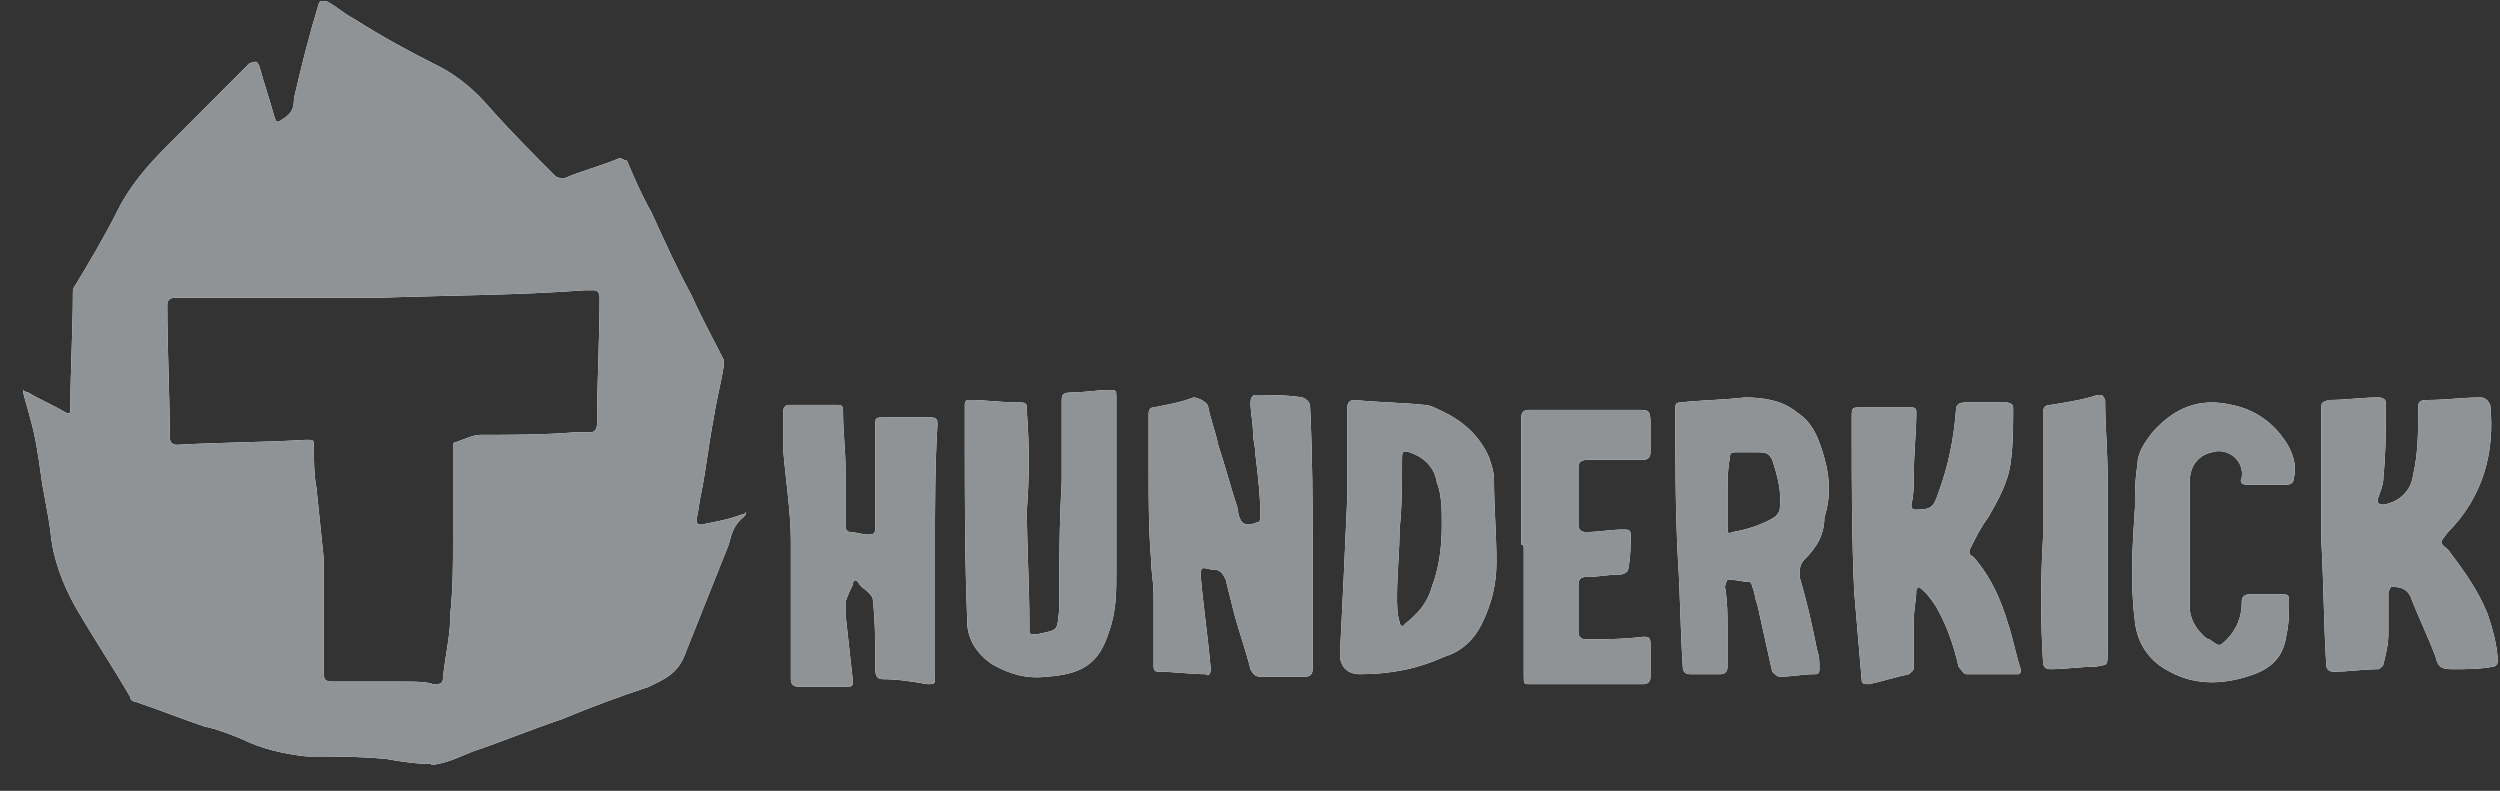 <svg width="98" height="31" viewBox="0 0 98 31" fill="none" xmlns="http://www.w3.org/2000/svg">
<rect x="0" y="0" width="98" height="31" fill="#333333" stroke="none"/>
<g clip-path="url(#clip0_21_14082)">
<path d="M0.909 15.288C1.006 15.386 1.104 15.386 1.104 15.386C1.591 15.679 2.078 15.874 2.565 16.167C2.759 16.265 2.759 16.167 2.759 15.971C2.759 14.506 2.857 12.943 2.857 11.477C2.857 11.379 2.857 11.281 2.954 11.184C3.54 10.206 4.123 9.229 4.61 8.252C5.097 7.275 5.779 6.493 6.558 5.711C7.629 4.636 8.7 3.561 9.772 2.486C10.064 2.389 10.064 2.389 10.161 2.584C10.356 3.268 10.55 3.855 10.745 4.539C10.843 4.832 10.843 4.832 11.135 4.636C11.427 4.441 11.524 4.245 11.524 3.855C11.818 2.584 12.11 1.412 12.498 0.141C12.596 -0.054 12.693 0.043 12.791 0.043C13.18 0.239 13.472 0.532 13.862 0.728C14.933 1.412 16.004 1.998 17.173 2.584C17.952 2.975 18.634 3.561 19.218 4.245C19.997 5.125 20.874 6.004 21.75 6.884C21.849 6.982 21.945 6.982 22.14 6.982C22.822 6.688 23.601 6.493 24.283 6.2C24.38 6.2 24.477 6.298 24.575 6.298C24.867 6.982 25.159 7.666 25.549 8.35C26.036 9.425 26.523 10.499 27.107 11.574C27.496 12.454 27.983 13.333 28.374 14.115C28.374 14.115 28.374 14.213 28.374 14.311C28.276 14.995 28.081 15.679 27.983 16.363C27.789 17.34 27.691 18.317 27.496 19.294C27.399 19.685 27.399 19.978 27.302 20.369C27.302 20.565 27.399 20.565 27.496 20.565C27.983 20.466 28.568 20.368 29.055 20.174C29.153 20.174 29.153 20.174 29.249 20.076C29.249 20.174 29.152 20.27 29.152 20.27C28.762 20.565 28.665 20.954 28.567 21.345C27.982 22.811 27.399 24.277 26.814 25.743C26.523 26.428 26.036 26.623 25.451 26.916C24.283 27.307 23.211 27.697 22.043 28.186C20.874 28.577 19.705 29.065 18.536 29.457C18.049 29.652 17.66 29.848 17.173 29.946C17.075 29.946 16.978 30.044 16.88 29.946C16.296 29.946 15.712 29.848 15.127 29.75C14.056 29.652 13.082 29.652 12.011 29.652C11.135 29.555 10.258 29.359 9.479 28.969C8.992 28.773 8.505 28.578 8.018 28.48C7.142 28.186 6.168 27.796 5.292 27.503C5.193 27.503 5.097 27.405 5.097 27.307C4.415 26.135 3.636 24.963 2.954 23.788C2.467 22.91 2.079 21.933 1.98 20.857C1.883 20.076 1.688 19.294 1.591 18.512C1.493 17.828 1.396 17.144 1.201 16.459C1.104 16.07 1.006 15.776 0.909 15.386C0.909 15.483 0.909 15.386 0.909 15.288ZM14.836 11.672C12.304 11.672 9.577 11.672 6.85 11.672C6.655 11.672 6.558 11.77 6.558 11.965C6.558 13.724 6.655 15.483 6.655 17.144C6.655 17.34 6.752 17.437 6.947 17.437C8.603 17.34 10.356 17.34 12.011 17.242C12.305 17.242 12.305 17.242 12.305 17.535C12.305 18.024 12.305 18.611 12.402 19.1C12.499 20.077 12.597 20.956 12.694 21.933C12.694 23.398 12.694 24.864 12.694 26.33C12.694 26.623 12.694 26.72 13.084 26.72C14.058 26.72 14.933 26.72 15.907 26.72C16.297 26.72 16.687 26.72 16.979 26.819C17.271 26.819 17.368 26.819 17.368 26.526C17.465 25.646 17.66 24.864 17.66 23.985C17.758 23.008 17.758 22.128 17.758 21.151C17.758 19.978 17.758 18.708 17.758 17.535C17.758 17.437 17.758 17.34 17.855 17.34C18.148 17.242 18.537 17.047 18.829 17.047C20.096 17.047 21.264 17.047 22.53 16.948C22.724 16.948 22.919 16.948 23.115 16.948C23.311 16.948 23.407 16.85 23.407 16.558C23.407 14.897 23.505 13.236 23.505 11.672C23.505 11.477 23.407 11.379 23.311 11.379C23.212 11.379 23.018 11.379 22.921 11.379C20.29 11.574 17.66 11.574 14.836 11.672Z" fill="white"/>
<path d="M0.909 15.288C1.006 15.386 1.104 15.386 1.104 15.386C1.591 15.679 2.078 15.874 2.565 16.167C2.759 16.265 2.759 16.167 2.759 15.971C2.759 14.506 2.857 12.943 2.857 11.477C2.857 11.379 2.857 11.281 2.954 11.184C3.54 10.206 4.123 9.229 4.61 8.252C5.097 7.275 5.779 6.493 6.558 5.711C7.629 4.636 8.7 3.561 9.772 2.486C10.064 2.389 10.064 2.389 10.161 2.584C10.356 3.268 10.55 3.855 10.745 4.539C10.843 4.832 10.843 4.832 11.135 4.636C11.427 4.441 11.524 4.245 11.524 3.855C11.818 2.584 12.11 1.412 12.498 0.141C12.596 -0.054 12.693 0.043 12.791 0.043C13.18 0.239 13.472 0.532 13.862 0.728C14.933 1.412 16.004 1.998 17.173 2.584C17.952 2.975 18.634 3.561 19.218 4.245C19.997 5.125 20.874 6.004 21.75 6.884C21.849 6.982 21.945 6.982 22.14 6.982C22.822 6.688 23.601 6.493 24.283 6.2C24.38 6.2 24.477 6.298 24.575 6.298C24.867 6.982 25.159 7.666 25.549 8.35C26.036 9.425 26.523 10.499 27.107 11.574C27.496 12.454 27.983 13.333 28.374 14.115C28.374 14.115 28.374 14.213 28.374 14.311C28.276 14.995 28.081 15.679 27.983 16.363C27.789 17.34 27.691 18.317 27.496 19.294C27.399 19.685 27.399 19.978 27.302 20.369C27.302 20.565 27.399 20.565 27.496 20.565C27.983 20.466 28.568 20.368 29.055 20.174C29.153 20.174 29.153 20.174 29.249 20.076C29.249 20.174 29.152 20.27 29.152 20.27C28.762 20.565 28.665 20.954 28.567 21.345C27.982 22.811 27.399 24.277 26.814 25.743C26.523 26.428 26.036 26.623 25.451 26.916C24.283 27.307 23.211 27.697 22.043 28.186C20.874 28.577 19.705 29.065 18.536 29.457C18.049 29.652 17.66 29.848 17.173 29.946C17.075 29.946 16.978 30.044 16.88 29.946C16.296 29.946 15.712 29.848 15.127 29.75C14.056 29.652 13.082 29.652 12.011 29.652C11.135 29.555 10.258 29.359 9.479 28.969C8.992 28.773 8.505 28.578 8.018 28.48C7.142 28.186 6.168 27.796 5.292 27.503C5.193 27.503 5.097 27.405 5.097 27.307C4.415 26.135 3.636 24.963 2.954 23.788C2.467 22.91 2.079 21.933 1.98 20.857C1.883 20.076 1.688 19.294 1.591 18.512C1.493 17.828 1.396 17.144 1.201 16.459C1.104 16.07 1.006 15.776 0.909 15.386C0.909 15.483 0.909 15.386 0.909 15.288ZM14.836 11.672C12.304 11.672 9.577 11.672 6.85 11.672C6.655 11.672 6.558 11.77 6.558 11.965C6.558 13.724 6.655 15.483 6.655 17.144C6.655 17.34 6.752 17.437 6.947 17.437C8.603 17.34 10.356 17.34 12.011 17.242C12.305 17.242 12.305 17.242 12.305 17.535C12.305 18.024 12.305 18.611 12.402 19.1C12.499 20.077 12.597 20.956 12.694 21.933C12.694 23.398 12.694 24.864 12.694 26.33C12.694 26.623 12.694 26.72 13.084 26.72C14.058 26.72 14.933 26.72 15.907 26.72C16.297 26.72 16.687 26.72 16.979 26.819C17.271 26.819 17.368 26.819 17.368 26.526C17.465 25.646 17.66 24.864 17.66 23.985C17.758 23.008 17.758 22.128 17.758 21.151C17.758 19.978 17.758 18.708 17.758 17.535C17.758 17.437 17.758 17.34 17.855 17.34C18.148 17.242 18.537 17.047 18.829 17.047C20.096 17.047 21.264 17.047 22.53 16.948C22.724 16.948 22.919 16.948 23.115 16.948C23.311 16.948 23.407 16.85 23.407 16.558C23.407 14.897 23.505 13.236 23.505 11.672C23.505 11.477 23.407 11.379 23.311 11.379C23.212 11.379 23.018 11.379 22.921 11.379C20.29 11.574 17.66 11.574 14.836 11.672Z" fill="#8F9395"/>
<path d="M51.454 21.249C51.454 22.91 51.454 24.571 51.454 26.232C51.454 26.429 51.357 26.526 51.162 26.526C50.578 26.526 49.993 26.526 49.409 26.526C49.214 26.526 49.117 26.429 49.02 26.232C48.825 25.451 48.533 24.669 48.338 23.887C48.24 23.496 48.143 23.105 48.046 22.714C47.948 22.52 47.852 22.323 47.559 22.323H47.461C47.072 22.226 47.072 22.226 47.072 22.618C47.17 23.789 47.365 25.061 47.461 26.232C47.461 26.428 47.364 26.526 47.267 26.428C46.682 26.428 46 26.33 45.416 26.33C45.221 26.33 45.221 26.231 45.221 26.037C45.221 25.157 45.221 24.277 45.221 23.3C45.221 22.811 45.123 22.421 45.123 21.933C45.026 20.76 45.026 19.588 45.026 18.414C45.026 17.731 45.026 16.948 45.026 16.265C45.026 16.167 45.026 15.971 45.22 15.971C45.707 15.873 46.292 15.776 46.779 15.581C46.973 15.581 47.364 15.776 47.364 15.971C47.461 16.459 47.656 16.948 47.752 17.437C48.045 18.316 48.239 19.099 48.532 19.978V20.076C48.63 20.565 48.825 20.662 49.312 20.467C49.409 20.467 49.409 20.271 49.409 20.271C49.409 19.49 49.312 18.611 49.214 17.828C49.214 17.535 49.117 17.242 49.117 16.949C49.117 16.558 49.02 16.167 49.02 15.776C49.02 15.581 49.118 15.483 49.214 15.483C49.8 15.483 50.48 15.483 51.065 15.581C51.26 15.68 51.357 15.776 51.357 15.971C51.454 18.024 51.454 19.685 51.454 21.249Z" fill="white"/>
<path d="M51.454 21.249C51.454 22.91 51.454 24.571 51.454 26.232C51.454 26.429 51.357 26.526 51.162 26.526C50.578 26.526 49.993 26.526 49.409 26.526C49.214 26.526 49.117 26.429 49.02 26.232C48.825 25.451 48.533 24.669 48.338 23.887C48.24 23.496 48.143 23.105 48.046 22.714C47.948 22.52 47.852 22.323 47.559 22.323H47.461C47.072 22.226 47.072 22.226 47.072 22.618C47.17 23.789 47.365 25.061 47.461 26.232C47.461 26.428 47.364 26.526 47.267 26.428C46.682 26.428 46 26.33 45.416 26.33C45.221 26.33 45.221 26.231 45.221 26.037C45.221 25.157 45.221 24.277 45.221 23.3C45.221 22.811 45.123 22.421 45.123 21.933C45.026 20.76 45.026 19.588 45.026 18.414C45.026 17.731 45.026 16.948 45.026 16.265C45.026 16.167 45.026 15.971 45.22 15.971C45.707 15.873 46.292 15.776 46.779 15.581C46.973 15.581 47.364 15.776 47.364 15.971C47.461 16.459 47.656 16.948 47.752 17.437C48.045 18.316 48.239 19.099 48.532 19.978V20.076C48.63 20.565 48.825 20.662 49.312 20.467C49.409 20.467 49.409 20.271 49.409 20.271C49.409 19.49 49.312 18.611 49.214 17.828C49.214 17.535 49.117 17.242 49.117 16.949C49.117 16.558 49.02 16.167 49.02 15.776C49.02 15.581 49.118 15.483 49.214 15.483C49.8 15.483 50.48 15.483 51.065 15.581C51.26 15.68 51.357 15.776 51.357 15.971C51.454 18.024 51.454 19.685 51.454 21.249Z" fill="#8F9395"/>
<path d="M90.994 21.151C90.994 19.49 90.994 17.829 90.994 16.07C90.994 15.777 90.994 15.777 91.287 15.68C91.968 15.68 92.553 15.581 93.234 15.581C93.429 15.581 93.526 15.68 93.526 15.777C93.526 16.754 93.526 17.731 93.429 18.708C93.429 19.001 93.331 19.197 93.234 19.49C93.137 19.685 93.234 19.783 93.429 19.783C94.013 19.685 94.5 19.294 94.598 18.611C94.793 17.731 94.793 16.948 94.793 16.07C94.793 15.777 94.793 15.68 95.182 15.68C95.864 15.68 96.546 15.581 97.227 15.581C97.422 15.581 97.52 15.68 97.617 15.874C97.812 17.731 97.325 19.49 95.961 20.858C95.669 21.249 95.573 21.249 95.961 21.543C96.547 22.324 97.13 23.107 97.52 24.084C97.714 24.67 97.909 25.354 97.909 25.94C97.909 26.038 97.812 26.135 97.714 26.135C97.227 26.233 96.643 26.233 96.156 26.233C95.669 26.233 95.572 26.135 95.474 25.744C95.182 24.963 94.793 24.18 94.5 23.4C94.306 23.008 94.013 23.008 93.721 23.008L93.624 23.203C93.624 23.79 93.624 24.278 93.624 24.864C93.624 25.254 93.525 25.646 93.429 26.037C93.429 26.135 93.234 26.232 93.234 26.232C92.65 26.232 92.066 26.33 91.481 26.33C91.287 26.33 91.189 26.232 91.189 26.037C91.092 24.571 91.092 22.91 90.994 21.151C91.092 21.151 90.994 21.151 90.994 21.151Z" fill="white"/>
<path d="M90.994 21.151C90.994 19.49 90.994 17.829 90.994 16.07C90.994 15.777 90.994 15.777 91.287 15.68C91.968 15.68 92.553 15.581 93.234 15.581C93.429 15.581 93.526 15.68 93.526 15.777C93.526 16.754 93.526 17.731 93.429 18.708C93.429 19.001 93.331 19.197 93.234 19.49C93.137 19.685 93.234 19.783 93.429 19.783C94.013 19.685 94.5 19.294 94.598 18.611C94.793 17.731 94.793 16.948 94.793 16.07C94.793 15.777 94.793 15.68 95.182 15.68C95.864 15.68 96.546 15.581 97.227 15.581C97.422 15.581 97.52 15.68 97.617 15.874C97.812 17.731 97.325 19.49 95.961 20.858C95.669 21.249 95.573 21.249 95.961 21.543C96.547 22.324 97.13 23.107 97.52 24.084C97.714 24.67 97.909 25.354 97.909 25.94C97.909 26.038 97.812 26.135 97.714 26.135C97.227 26.233 96.643 26.233 96.156 26.233C95.669 26.233 95.572 26.135 95.474 25.744C95.182 24.963 94.793 24.18 94.5 23.4C94.306 23.008 94.013 23.008 93.721 23.008L93.624 23.203C93.624 23.79 93.624 24.278 93.624 24.864C93.624 25.254 93.525 25.646 93.429 26.037C93.429 26.135 93.234 26.232 93.234 26.232C92.65 26.232 92.066 26.33 91.481 26.33C91.287 26.33 91.189 26.232 91.189 26.037C91.092 24.571 91.092 22.91 90.994 21.151C91.092 21.151 90.994 21.151 90.994 21.151Z" fill="#8F9395"/>
<path d="M36.651 21.542C36.651 23.202 36.651 24.863 36.651 26.526C36.651 26.819 36.651 26.819 36.358 26.819C35.773 26.72 35.19 26.623 34.605 26.623C34.41 26.623 34.313 26.526 34.313 26.232C34.313 25.354 34.313 24.377 34.215 23.497C34.215 23.398 34.117 23.301 34.02 23.203C33.922 23.105 33.728 23.009 33.631 22.812C33.534 22.714 33.436 22.714 33.436 22.911C33.339 23.106 33.242 23.301 33.144 23.595C33.144 23.693 33.144 23.888 33.144 24.084C33.242 24.963 33.339 25.842 33.436 26.721C33.436 26.917 33.339 26.917 33.242 26.917C32.561 26.917 31.975 26.917 31.295 26.917C31.1 26.916 31.002 26.819 31.002 26.623C31.002 24.864 31.002 23.009 31.002 21.249C31.002 20.077 30.809 18.903 30.71 17.731C30.71 17.144 30.71 16.558 30.71 16.07C30.71 15.971 30.809 15.874 30.905 15.874C31.587 15.874 32.269 15.874 32.853 15.874C33.048 15.874 33.048 15.972 33.048 16.168C33.048 16.949 33.145 17.634 33.145 18.415C33.145 19.198 33.145 19.979 33.145 20.663C33.145 20.761 33.243 20.858 33.34 20.858C33.535 20.858 33.827 20.956 34.022 20.956C34.216 20.956 34.314 20.956 34.314 20.663C34.314 19.295 34.314 17.926 34.314 16.657C34.314 16.363 34.314 16.363 34.703 16.363C35.288 16.363 35.871 16.363 36.456 16.363C36.748 16.363 36.748 16.46 36.748 16.657C36.651 18.219 36.651 19.88 36.651 21.542Z" fill="white"/>
<path d="M36.651 21.542C36.651 23.202 36.651 24.863 36.651 26.526C36.651 26.819 36.651 26.819 36.358 26.819C35.773 26.72 35.19 26.623 34.605 26.623C34.41 26.623 34.313 26.526 34.313 26.232C34.313 25.354 34.313 24.377 34.215 23.497C34.215 23.398 34.117 23.301 34.02 23.203C33.922 23.105 33.728 23.009 33.631 22.812C33.534 22.714 33.436 22.714 33.436 22.911C33.339 23.106 33.242 23.301 33.144 23.595C33.144 23.693 33.144 23.888 33.144 24.084C33.242 24.963 33.339 25.842 33.436 26.721C33.436 26.917 33.339 26.917 33.242 26.917C32.561 26.917 31.975 26.917 31.295 26.917C31.1 26.916 31.002 26.819 31.002 26.623C31.002 24.864 31.002 23.009 31.002 21.249C31.002 20.077 30.809 18.903 30.71 17.731C30.71 17.144 30.71 16.558 30.71 16.07C30.71 15.971 30.809 15.874 30.905 15.874C31.587 15.874 32.269 15.874 32.853 15.874C33.048 15.874 33.048 15.972 33.048 16.168C33.048 16.949 33.145 17.634 33.145 18.415C33.145 19.198 33.145 19.979 33.145 20.663C33.145 20.761 33.243 20.858 33.34 20.858C33.535 20.858 33.827 20.956 34.022 20.956C34.216 20.956 34.314 20.956 34.314 20.663C34.314 19.295 34.314 17.926 34.314 16.657C34.314 16.363 34.314 16.363 34.703 16.363C35.288 16.363 35.871 16.363 36.456 16.363C36.748 16.363 36.748 16.46 36.748 16.657C36.651 18.219 36.651 19.88 36.651 21.542Z" fill="#8F9395"/>
<path d="M75.12 23.105C75.12 23.496 75.022 23.887 75.022 24.277C75.022 24.864 75.022 25.548 75.022 26.134C75.022 26.329 74.924 26.329 74.827 26.428C74.34 26.526 73.755 26.72 73.269 26.818C73.074 26.818 72.976 26.818 72.976 26.622C72.88 25.451 72.782 24.376 72.685 23.203C72.588 21.053 72.588 19.001 72.588 16.851C72.588 16.657 72.588 16.558 72.588 16.363C72.588 15.972 72.588 15.972 72.977 15.972C73.659 15.972 74.243 15.972 74.925 15.972C75.12 15.972 75.12 16.07 75.12 16.168C75.12 16.949 75.022 17.732 75.022 18.611C75.022 19.001 75.022 19.392 74.924 19.783C74.924 19.978 75.022 19.978 75.119 19.978C75.703 19.978 75.8 19.88 75.995 19.294C76.384 18.219 76.58 17.242 76.676 16.07C76.676 15.874 76.774 15.776 77.066 15.776C77.553 15.776 78.137 15.776 78.624 15.776C78.819 15.776 78.916 15.874 78.916 15.971C78.916 16.656 78.916 17.437 78.819 18.122C78.723 18.902 78.334 19.587 77.944 20.271C77.652 20.662 77.457 21.054 77.263 21.444C77.165 21.64 77.165 21.737 77.361 21.834C78.042 22.617 78.431 23.496 78.723 24.473C78.918 25.06 79.016 25.645 79.21 26.231C79.21 26.33 79.21 26.428 79.113 26.428C78.431 26.428 77.749 26.428 77.068 26.428C76.97 26.428 76.873 26.231 76.775 26.135C76.581 25.254 76.289 24.473 75.899 23.788C75.704 23.496 75.51 23.203 75.217 23.008C75.12 23.105 75.12 23.105 75.12 23.105Z" fill="white"/>
<path d="M75.12 23.105C75.12 23.496 75.022 23.887 75.022 24.277C75.022 24.864 75.022 25.548 75.022 26.134C75.022 26.329 74.924 26.329 74.827 26.428C74.34 26.526 73.755 26.72 73.269 26.818C73.074 26.818 72.976 26.818 72.976 26.622C72.88 25.451 72.782 24.376 72.685 23.203C72.588 21.053 72.588 19.001 72.588 16.851C72.588 16.657 72.588 16.558 72.588 16.363C72.588 15.972 72.588 15.972 72.977 15.972C73.659 15.972 74.243 15.972 74.925 15.972C75.12 15.972 75.12 16.07 75.12 16.168C75.12 16.949 75.022 17.732 75.022 18.611C75.022 19.001 75.022 19.392 74.924 19.783C74.924 19.978 75.022 19.978 75.119 19.978C75.703 19.978 75.8 19.88 75.995 19.294C76.384 18.219 76.58 17.242 76.676 16.07C76.676 15.874 76.774 15.776 77.066 15.776C77.553 15.776 78.137 15.776 78.624 15.776C78.819 15.776 78.916 15.874 78.916 15.971C78.916 16.656 78.916 17.437 78.819 18.122C78.723 18.902 78.334 19.587 77.944 20.271C77.652 20.662 77.457 21.054 77.263 21.444C77.165 21.64 77.165 21.737 77.361 21.834C78.042 22.617 78.431 23.496 78.723 24.473C78.918 25.06 79.016 25.645 79.21 26.231C79.21 26.33 79.21 26.428 79.113 26.428C78.431 26.428 77.749 26.428 77.068 26.428C76.97 26.428 76.873 26.231 76.775 26.135C76.581 25.254 76.289 24.473 75.899 23.788C75.704 23.496 75.51 23.203 75.217 23.008C75.12 23.105 75.12 23.105 75.12 23.105Z" fill="#8F9395"/>
<path d="M40.254 19.978C40.254 21.444 40.353 22.91 40.353 24.474C40.353 24.572 40.353 24.669 40.353 24.767C40.353 24.865 40.45 24.865 40.548 24.865C40.548 24.865 40.548 24.865 40.645 24.865C41.522 24.67 41.424 24.767 41.522 23.888C41.522 22.227 41.522 20.567 41.619 18.904C41.619 17.829 41.619 16.851 41.619 15.777C41.619 15.484 41.619 15.386 42.008 15.386C42.495 15.386 42.982 15.289 43.469 15.289C43.761 15.289 43.761 15.289 43.761 15.582C43.761 16.559 43.761 17.536 43.761 18.415C43.761 19.783 43.761 21.054 43.761 22.422C43.761 23.204 43.761 23.987 43.469 24.767C43.079 26.037 42.397 26.428 41.034 26.526C40.254 26.623 39.573 26.428 38.891 26.037C38.306 25.646 37.917 25.06 37.917 24.376C37.82 21.933 37.82 19.587 37.82 17.145C37.82 16.754 37.82 16.362 37.82 15.873C37.82 15.679 37.917 15.679 38.014 15.679C38.6 15.679 39.281 15.776 39.865 15.776C40.254 15.776 40.254 15.776 40.254 16.167C40.352 17.437 40.352 18.708 40.254 19.978C40.352 19.978 40.254 19.978 40.254 19.978Z" fill="white"/>
<path d="M40.254 19.978C40.254 21.444 40.353 22.91 40.353 24.474C40.353 24.572 40.353 24.669 40.353 24.767C40.353 24.865 40.45 24.865 40.548 24.865C40.548 24.865 40.548 24.865 40.645 24.865C41.522 24.67 41.424 24.767 41.522 23.888C41.522 22.227 41.522 20.567 41.619 18.904C41.619 17.829 41.619 16.851 41.619 15.777C41.619 15.484 41.619 15.386 42.008 15.386C42.495 15.386 42.982 15.289 43.469 15.289C43.761 15.289 43.761 15.289 43.761 15.582C43.761 16.559 43.761 17.536 43.761 18.415C43.761 19.783 43.761 21.054 43.761 22.422C43.761 23.204 43.761 23.987 43.469 24.767C43.079 26.037 42.397 26.428 41.034 26.526C40.254 26.623 39.573 26.428 38.891 26.037C38.306 25.646 37.917 25.06 37.917 24.376C37.82 21.933 37.82 19.587 37.82 17.145C37.82 16.754 37.82 16.362 37.82 15.873C37.82 15.679 37.917 15.679 38.014 15.679C38.6 15.679 39.281 15.776 39.865 15.776C40.254 15.776 40.254 15.776 40.254 16.167C40.352 17.437 40.352 18.708 40.254 19.978C40.352 19.978 40.254 19.978 40.254 19.978Z" fill="#8F9395"/>
<path d="M67.718 24.571C67.718 25.06 67.718 25.549 67.718 26.135C67.718 26.33 67.621 26.429 67.426 26.429C67.037 26.429 66.647 26.429 66.257 26.429C66.063 26.429 65.965 26.33 65.965 26.135C65.868 24.669 65.868 23.301 65.77 21.835C65.673 19.881 65.673 18.025 65.673 16.071C65.673 15.875 65.673 15.777 65.868 15.777C66.744 15.679 67.523 15.679 68.4 15.581C69.082 15.581 69.861 15.68 70.445 16.168C71.029 16.558 71.224 17.047 71.419 17.633C71.711 18.513 71.809 19.391 71.516 20.272C71.516 20.956 71.224 21.444 70.737 21.933C70.543 22.128 70.543 22.323 70.543 22.617C70.835 23.594 71.029 24.474 71.224 25.451C71.322 25.743 71.322 25.939 71.322 26.232C71.322 26.428 71.224 26.428 71.127 26.428C70.64 26.428 70.251 26.526 69.764 26.526C69.666 26.526 69.57 26.428 69.471 26.33C69.276 25.451 69.082 24.571 68.887 23.692C68.79 23.496 68.79 23.203 68.692 23.008C68.692 22.909 68.595 22.811 68.595 22.811C68.303 22.811 68.01 22.714 67.718 22.714C67.718 22.714 67.621 22.909 67.621 23.008C67.718 23.594 67.718 24.083 67.718 24.571ZM67.718 19.294C67.718 19.783 67.718 20.174 67.718 20.663C67.718 20.857 67.718 20.956 67.913 20.857C68.497 20.759 69.082 20.565 69.569 20.271C69.666 20.173 69.763 20.076 69.763 19.977C69.861 19.293 69.665 18.61 69.47 18.023C69.373 17.828 69.276 17.73 68.983 17.73C68.691 17.73 68.303 17.73 68.01 17.73C67.816 17.73 67.816 17.828 67.816 17.924C67.718 18.414 67.718 18.806 67.718 19.294Z" fill="white"/>
<path d="M67.718 24.571C67.718 25.06 67.718 25.549 67.718 26.135C67.718 26.33 67.621 26.429 67.426 26.429C67.037 26.429 66.647 26.429 66.257 26.429C66.063 26.429 65.965 26.33 65.965 26.135C65.868 24.669 65.868 23.301 65.77 21.835C65.673 19.881 65.673 18.025 65.673 16.071C65.673 15.875 65.673 15.777 65.868 15.777C66.744 15.679 67.523 15.679 68.4 15.581C69.082 15.581 69.861 15.68 70.445 16.168C71.029 16.558 71.224 17.047 71.419 17.633C71.711 18.513 71.809 19.391 71.516 20.272C71.516 20.956 71.224 21.444 70.737 21.933C70.543 22.128 70.543 22.323 70.543 22.617C70.835 23.594 71.029 24.474 71.224 25.451C71.322 25.743 71.322 25.939 71.322 26.232C71.322 26.428 71.224 26.428 71.127 26.428C70.64 26.428 70.251 26.526 69.764 26.526C69.666 26.526 69.57 26.428 69.471 26.33C69.276 25.451 69.082 24.571 68.887 23.692C68.79 23.496 68.79 23.203 68.692 23.008C68.692 22.909 68.595 22.811 68.595 22.811C68.303 22.811 68.01 22.714 67.718 22.714C67.718 22.714 67.621 22.909 67.621 23.008C67.718 23.594 67.718 24.083 67.718 24.571ZM67.718 19.294C67.718 19.783 67.718 20.174 67.718 20.663C67.718 20.857 67.718 20.956 67.913 20.857C68.497 20.759 69.082 20.565 69.569 20.271C69.666 20.173 69.763 20.076 69.763 19.977C69.861 19.293 69.665 18.61 69.47 18.023C69.373 17.828 69.276 17.73 68.983 17.73C68.691 17.73 68.303 17.73 68.01 17.73C67.816 17.73 67.816 17.828 67.816 17.924C67.718 18.414 67.718 18.806 67.718 19.294Z" fill="#8F9395"/>
<path d="M52.818 19.391C52.818 18.513 52.818 17.242 52.818 15.971C52.818 15.776 52.915 15.679 53.11 15.679C53.986 15.776 54.96 15.776 55.837 15.873C56.032 15.873 56.226 15.971 56.422 16.069C57.298 16.459 57.98 17.046 58.37 17.924C58.467 18.218 58.565 18.512 58.565 18.804C58.565 19.879 58.662 20.954 58.662 22.029C58.662 22.908 58.467 23.69 58.078 24.473C57.785 25.059 57.298 25.547 56.617 25.742C55.545 26.232 54.473 26.428 53.305 26.428C52.818 26.428 52.526 26.135 52.526 25.646C52.623 23.692 52.72 21.737 52.818 19.391ZM56.519 20.565C56.519 19.977 56.519 19.391 56.324 18.902C56.226 18.316 55.837 17.925 55.252 17.731C54.96 17.633 54.96 17.731 54.96 18.024C54.96 18.902 54.96 19.88 54.862 20.76C54.862 21.64 54.764 22.52 54.764 23.399C54.764 23.692 54.764 24.083 54.862 24.376C54.862 24.571 55.057 24.571 55.057 24.474C55.544 24.084 55.933 23.692 56.129 23.009C56.421 22.226 56.519 21.444 56.519 20.565Z" fill="white"/>
<path d="M52.818 19.391C52.818 18.513 52.818 17.242 52.818 15.971C52.818 15.776 52.915 15.679 53.11 15.679C53.986 15.776 54.96 15.776 55.837 15.873C56.032 15.873 56.226 15.971 56.422 16.069C57.298 16.459 57.98 17.046 58.37 17.924C58.467 18.218 58.565 18.512 58.565 18.804C58.565 19.879 58.662 20.954 58.662 22.029C58.662 22.908 58.467 23.69 58.078 24.473C57.785 25.059 57.298 25.547 56.617 25.742C55.545 26.232 54.473 26.428 53.305 26.428C52.818 26.428 52.526 26.135 52.526 25.646C52.623 23.692 52.72 21.737 52.818 19.391ZM56.519 20.565C56.519 19.977 56.519 19.391 56.324 18.902C56.226 18.316 55.837 17.925 55.252 17.731C54.96 17.633 54.96 17.731 54.96 18.024C54.96 18.902 54.96 19.88 54.862 20.76C54.862 21.64 54.764 22.52 54.764 23.399C54.764 23.692 54.764 24.083 54.862 24.376C54.862 24.571 55.057 24.571 55.057 24.474C55.544 24.084 55.933 23.692 56.129 23.009C56.421 22.226 56.519 21.444 56.519 20.565Z" fill="#8F9395"/>
<path d="M85.833 21.249C85.833 22.128 85.833 22.91 85.833 23.789C85.833 24.18 86.027 24.572 86.32 24.865C86.417 24.964 86.513 25.061 86.612 25.061C87.001 25.354 87.001 25.354 87.294 25.061C87.682 24.67 87.878 24.181 87.878 23.595C87.878 23.399 87.975 23.301 88.17 23.301C88.56 23.301 89.047 23.301 89.436 23.301C89.631 23.301 89.729 23.301 89.729 23.497C89.729 23.986 89.729 24.474 89.631 24.864C89.534 25.646 89.144 26.135 88.365 26.428C87.294 26.818 86.125 26.916 85.054 26.329C84.275 25.939 83.788 25.253 83.691 24.375C83.496 22.909 83.593 21.345 83.691 19.879C83.691 19.292 83.691 18.804 83.789 18.218C83.789 17.73 84.081 17.339 84.374 16.947C85.249 15.97 86.223 15.58 87.489 15.872C88.463 16.068 89.243 16.655 89.73 17.533C89.924 17.923 90.022 18.315 89.924 18.706C89.924 18.901 89.827 18.999 89.632 18.999C89.145 18.999 88.658 18.999 88.074 18.999C87.879 18.999 87.781 18.901 87.879 18.706C87.976 18.022 87.295 17.533 86.71 17.729C86.223 17.827 85.835 18.217 85.835 18.901C85.833 19.685 85.833 20.467 85.833 21.249Z" fill="white"/>
<path d="M85.833 21.249C85.833 22.128 85.833 22.91 85.833 23.789C85.833 24.18 86.027 24.572 86.32 24.865C86.417 24.964 86.513 25.061 86.612 25.061C87.001 25.354 87.001 25.354 87.294 25.061C87.682 24.67 87.878 24.181 87.878 23.595C87.878 23.399 87.975 23.301 88.17 23.301C88.56 23.301 89.047 23.301 89.436 23.301C89.631 23.301 89.729 23.301 89.729 23.497C89.729 23.986 89.729 24.474 89.631 24.864C89.534 25.646 89.144 26.135 88.365 26.428C87.294 26.818 86.125 26.916 85.054 26.329C84.275 25.939 83.788 25.253 83.691 24.375C83.496 22.909 83.593 21.345 83.691 19.879C83.691 19.292 83.691 18.804 83.789 18.218C83.789 17.73 84.081 17.339 84.374 16.947C85.249 15.97 86.223 15.58 87.489 15.872C88.463 16.068 89.243 16.655 89.73 17.533C89.924 17.923 90.022 18.315 89.924 18.706C89.924 18.901 89.827 18.999 89.632 18.999C89.145 18.999 88.658 18.999 88.074 18.999C87.879 18.999 87.781 18.901 87.879 18.706C87.976 18.022 87.295 17.533 86.71 17.729C86.223 17.827 85.835 18.217 85.835 18.901C85.833 19.685 85.833 20.467 85.833 21.249Z" fill="#8F9395"/>
<path d="M59.635 21.346C59.635 19.685 59.635 18.024 59.635 16.362C59.635 16.167 59.732 16.069 59.927 16.069C61.388 16.069 62.751 16.069 64.212 16.069C64.601 16.069 64.699 16.069 64.699 16.557C64.699 16.947 64.699 17.339 64.699 17.73C64.699 17.924 64.601 18.023 64.407 18.023C63.725 18.023 62.946 18.023 62.264 18.023C61.972 18.023 61.875 18.122 61.875 18.316C61.875 19.099 61.875 19.782 61.875 20.565C61.875 20.759 61.973 20.857 62.167 20.857C62.654 20.857 63.141 20.759 63.628 20.759C63.823 20.759 63.921 20.759 63.921 20.955C63.921 21.443 63.921 21.833 63.823 22.322C63.823 22.421 63.628 22.519 63.531 22.519C63.044 22.519 62.654 22.617 62.167 22.617C61.973 22.617 61.875 22.715 61.875 22.91C61.875 23.497 61.875 24.083 61.875 24.766C61.875 24.962 61.973 25.06 62.167 25.06C62.947 25.06 63.628 25.06 64.408 24.962C64.602 24.962 64.7 24.962 64.7 25.254C64.7 25.645 64.7 26.037 64.7 26.526C64.7 26.72 64.602 26.819 64.408 26.819C62.947 26.819 61.486 26.819 60.026 26.819C59.732 26.819 59.732 26.819 59.732 26.526C59.732 24.864 59.732 23.203 59.732 21.64C59.732 21.346 59.732 21.346 59.635 21.346Z" fill="white"/>
<path d="M59.635 21.346C59.635 19.685 59.635 18.024 59.635 16.362C59.635 16.167 59.732 16.069 59.927 16.069C61.388 16.069 62.751 16.069 64.212 16.069C64.601 16.069 64.699 16.069 64.699 16.557C64.699 16.947 64.699 17.339 64.699 17.73C64.699 17.924 64.601 18.023 64.407 18.023C63.725 18.023 62.946 18.023 62.264 18.023C61.972 18.023 61.875 18.122 61.875 18.316C61.875 19.099 61.875 19.782 61.875 20.565C61.875 20.759 61.973 20.857 62.167 20.857C62.654 20.857 63.141 20.759 63.628 20.759C63.823 20.759 63.921 20.759 63.921 20.955C63.921 21.443 63.921 21.833 63.823 22.322C63.823 22.421 63.628 22.519 63.531 22.519C63.044 22.519 62.654 22.617 62.167 22.617C61.973 22.617 61.875 22.715 61.875 22.91C61.875 23.497 61.875 24.083 61.875 24.766C61.875 24.962 61.973 25.06 62.167 25.06C62.947 25.06 63.628 25.06 64.408 24.962C64.602 24.962 64.7 24.962 64.7 25.254C64.7 25.645 64.7 26.037 64.7 26.526C64.7 26.72 64.602 26.819 64.408 26.819C62.947 26.819 61.486 26.819 60.026 26.819C59.732 26.819 59.732 26.819 59.732 26.526C59.732 24.864 59.732 23.203 59.732 21.64C59.732 21.346 59.732 21.346 59.635 21.346Z" fill="#8F9395"/>
<path d="M80.087 21.053C80.087 19.391 80.087 17.731 80.087 16.167C80.087 15.971 80.184 15.873 80.379 15.873C80.964 15.775 81.645 15.679 82.229 15.482C82.424 15.482 82.424 15.482 82.522 15.679C82.522 16.656 82.619 17.731 82.619 18.708C82.619 20.956 82.619 23.3 82.619 25.548C82.619 26.135 82.619 26.037 82.132 26.135C81.548 26.135 80.964 26.232 80.379 26.232C80.184 26.232 80.087 26.135 80.087 25.94C79.989 24.376 79.989 22.714 80.087 21.053C79.989 21.053 79.989 21.053 80.087 21.053Z" fill="white"/>
<path d="M80.087 21.053C80.087 19.391 80.087 17.731 80.087 16.167C80.087 15.971 80.184 15.873 80.379 15.873C80.964 15.775 81.645 15.679 82.229 15.482C82.424 15.482 82.424 15.482 82.522 15.679C82.522 16.656 82.619 17.731 82.619 18.708C82.619 20.956 82.619 23.3 82.619 25.548C82.619 26.135 82.619 26.037 82.132 26.135C81.548 26.135 80.964 26.232 80.379 26.232C80.184 26.232 80.087 26.135 80.087 25.94C79.989 24.376 79.989 22.714 80.087 21.053C79.989 21.053 79.989 21.053 80.087 21.053Z" fill="#8F9395"/>
</g>
<defs>
<clipPath id="clip0_21_14082">
<rect width="97" height="30" fill="white" transform="translate(0.909 0.043)"/>
</clipPath>
</defs>
</svg>
